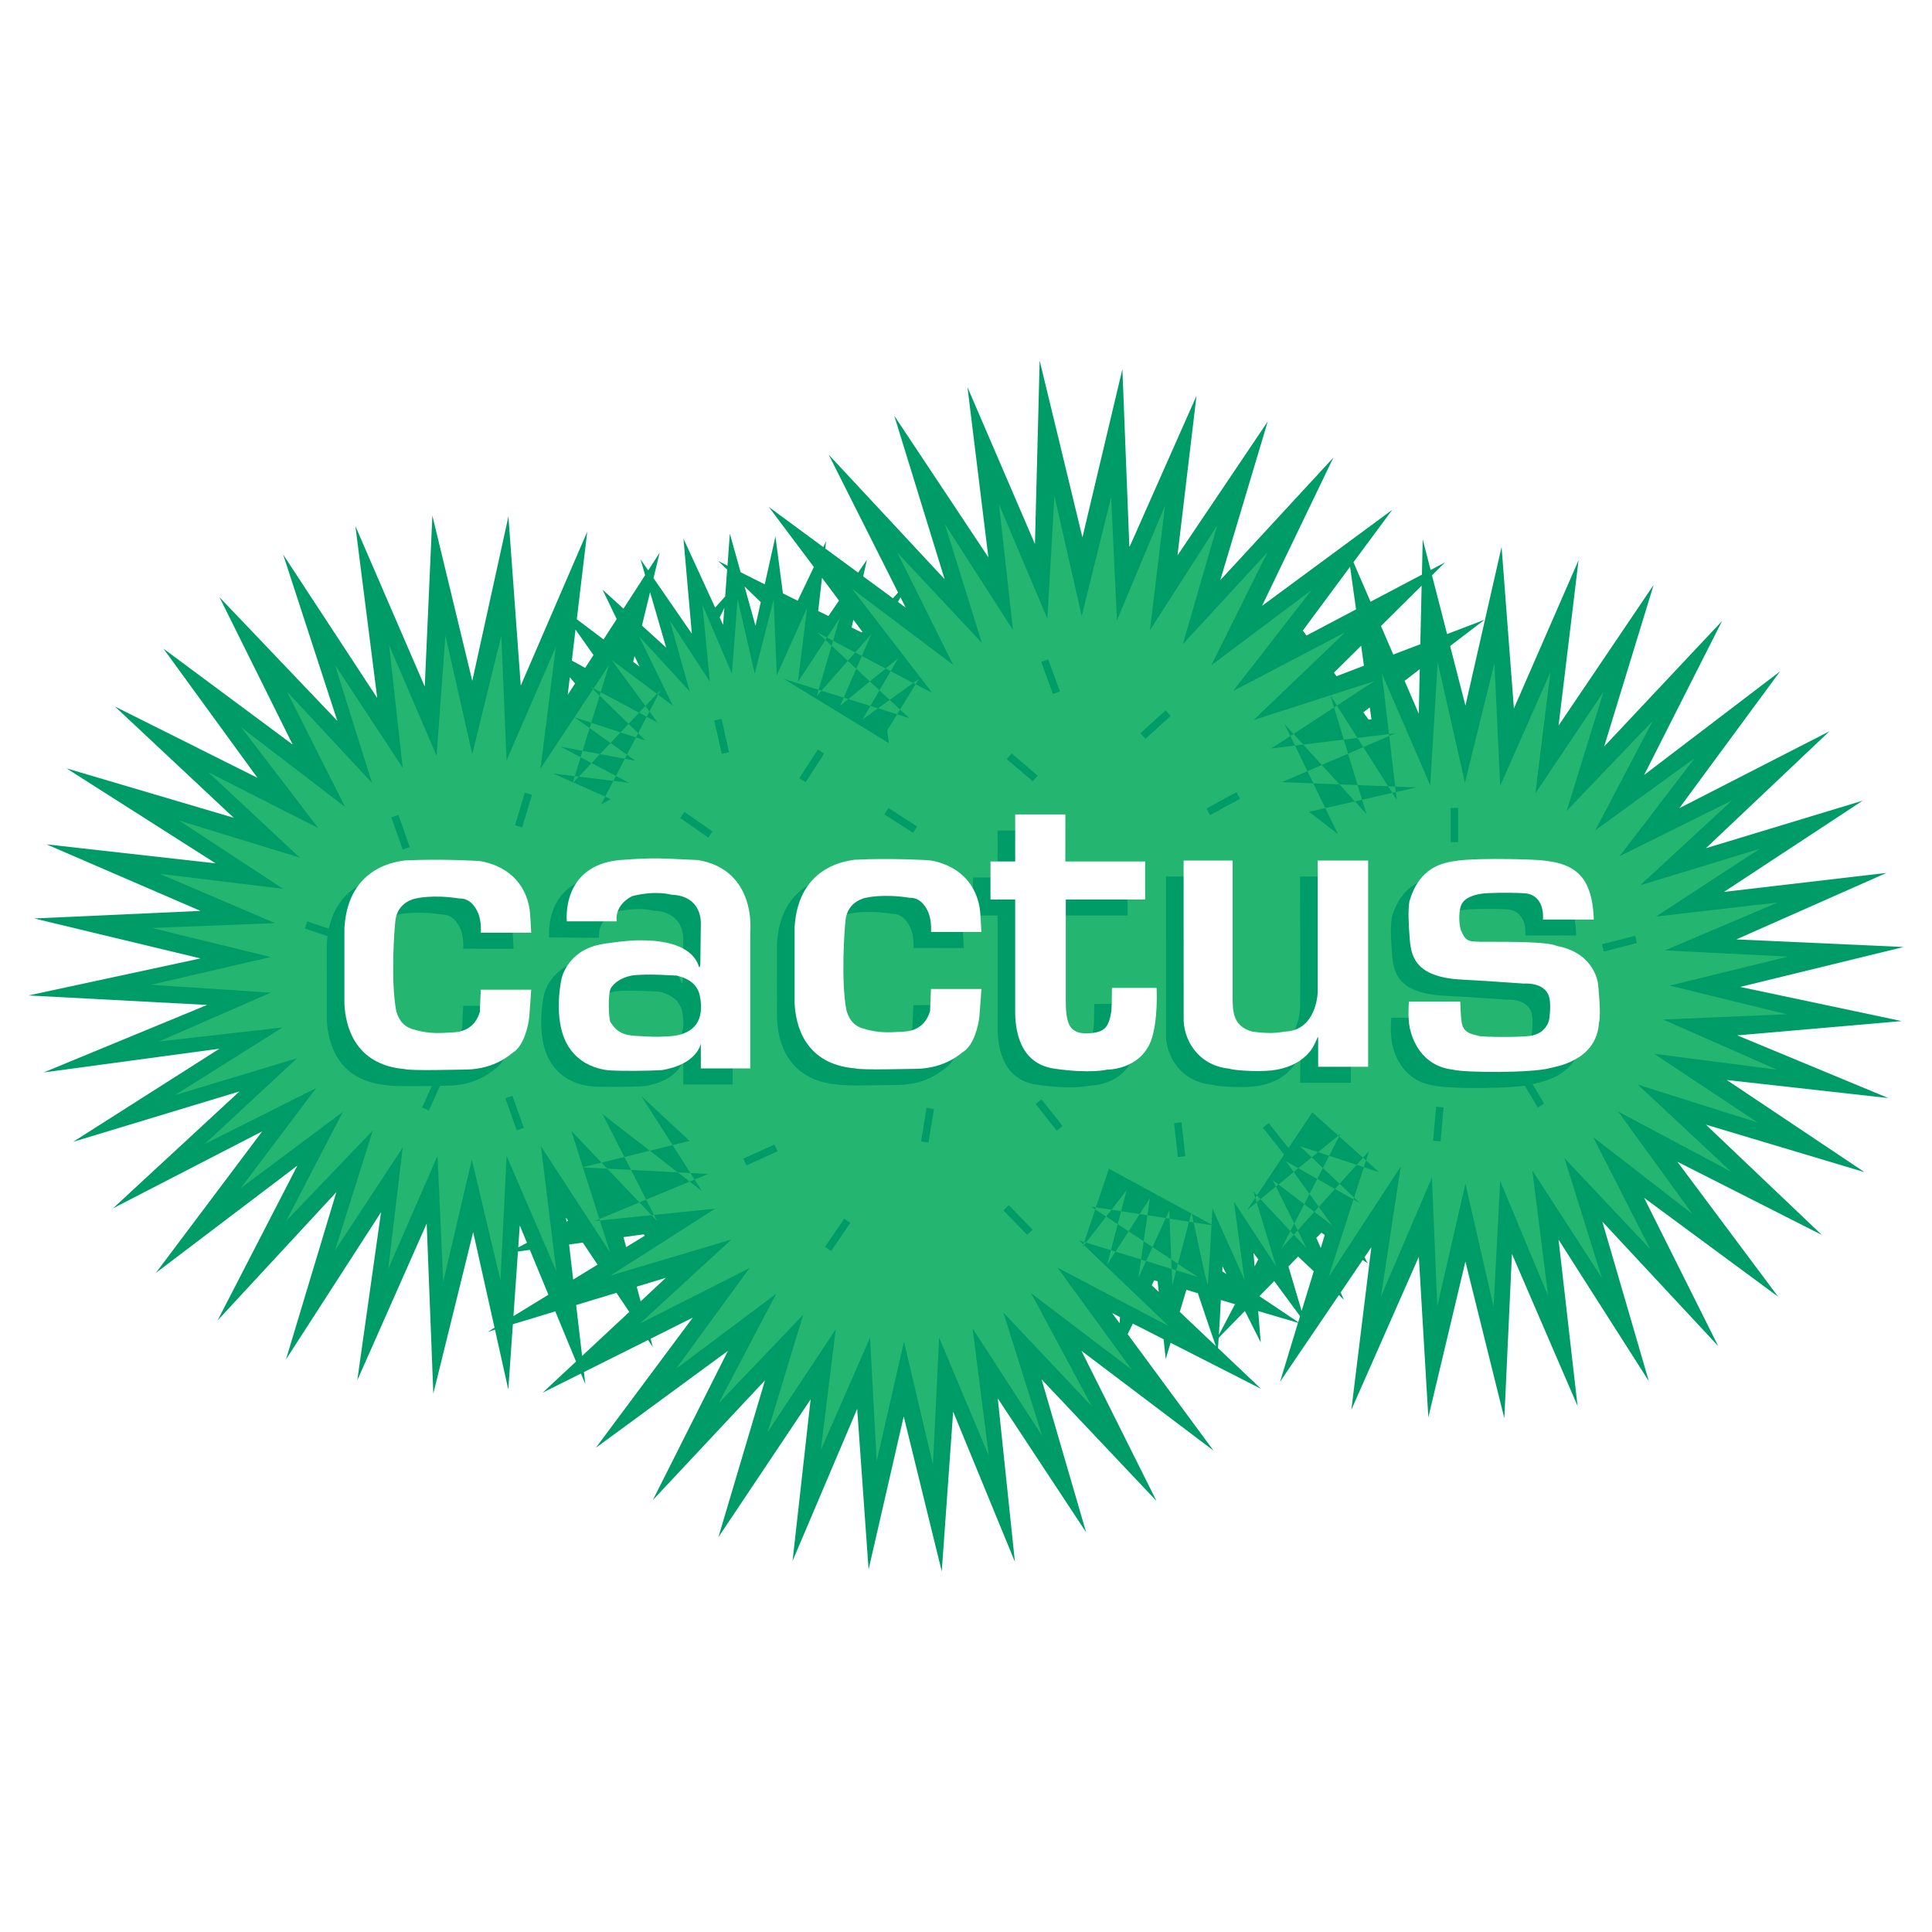 <?xml version="1.0" encoding="utf-8"?>
<!-- Generator: Adobe Illustrator 13.0.0, SVG Export Plug-In . SVG Version: 6.00 Build 14948)  -->
<!DOCTYPE svg PUBLIC "-//W3C//DTD SVG 1.0//EN" "http://www.w3.org/TR/2001/REC-SVG-20010904/DTD/svg10.dtd">
<svg version="1.0" id="Layer_1" xmlns="http://www.w3.org/2000/svg" xmlns:xlink="http://www.w3.org/1999/xlink" x="0px" y="0px"
	 width="192.756px" height="192.756px" viewBox="0 0 192.756 192.756" enable-background="new 0 0 192.756 192.756"
	 xml:space="preserve">
<g>
	<polygon fill-rule="evenodd" clip-rule="evenodd" fill="#FFFFFF" points="0,0 192.756,0 192.756,192.756 0,192.756 0,0 	"/>
	<path fill-rule="evenodd" clip-rule="evenodd" fill="#009C67" d="M173.614,98.465l16.307-3.982l-16.686-0.759l14.984-6.635
		l-16.216,1.894l13.839-9.101l-15.641,4.742l12.324-11.666l-14.984,7.679l10.055-13.654l-13.559,10.334l7.774-15.36l-11.761,12.516
		l4.934-16.12l-9.484,14.034l1.994-16.499l-6.452,14.793l-1.23-16.119l-3.604,15.835l-1.529-5.945l3.435-2.619l-3.737,1.426
		l-1.507-5.854l1.312-1.303l-1.449,0.766l-0.789-3.066l-0.077,3.527l-5.129,2.707l-1.702-3.945l3.872-5.229l-12.992,9.58
		l7.119-14.793l-11.286,12.232l4.738-15.84l-9.009,13.375l1.897-15.928l-6.635,14.977l-0.065,0.069l-0.694-17.707l-3.986,16.787
		l-4.267-17.642l-0.472,18.305l-6.731-15.648l2.085,16.975l-9.39-14.13l5.023,16.308L82.677,45.361l6.925,13.762l-0.516,0.564
		l-2.967-2.182l0.377-1.664l-0.883,1.288l-3.274-2.404l0.083-0.728l-0.28,0.586l-5.439-4.006c0,0,2.21,2.948,4.495,5.992
		l-1.61,3.369c-0.491-0.245-0.985-0.491-1.476-0.736l-0.746-5.688l-1.068,4.784c-0.883-0.441-1.708-0.854-2.405-1.207l-1.077-3.857
		l-0.234,3.201c-0.579-0.292-0.924-0.464-0.924-0.464c-0.004-0.004,0.33,0.318,0.891,0.862l-0.2,2.68l-0.998,1.108l-3.163-6.889
		l0.835,9.468l-0.008,0.008L65.2,57.678l0.617-2.542l-1.146,1.771l-0.771-1.116l0.464,1.595l-2.162,3.339l-2.089-1.898l1.413,2.94
		l-1.311,2.028l-2.668-2.012l1.043-8.74l-6.634,15.36l-1.232-16.878L47.12,67.929l-3.983-16.496L42.378,68.5l-6.923-16.023
		l2.181,17.162l-9.39-14.322l5.407,16.599L21.896,59.583l7.301,14.701l-12.896-9.576l9.386,12.895l-14.222-7.114l11.851,11.098
		L6.63,76.657l14.885,9.48L4.636,84.24L20,90.879L3.404,91.634L20,95.621L2.834,99.316l17.829,0.947l-16.311,6.734l17.544-2.369
		l-14.604,9.293l16.597-5.029l-12.616,11.664l14.889-7.682l-10.619,14.133l14.128-10.717l-7.966,15.455l11.851-12.803l-5.024,16.689
		l9.484-14.691l-2.371,16.777l6.925-15.645l0.663,16.975l3.975-16.119l2.132,9.537l-0.687,0.422l0.73-0.227l1.33,5.977l0.456-6.516
		l4.232-1.285l2.068,5.006l-3.333,3.109l3.824-1.912l0.439,1.057l-0.142-1.207l6.4-3.197l0.474,0.709l-0.222-0.836l4.207-2.104
		l-9.672,12.988l13.181-9.672l-7.494,14.889l11.191-11.949l-4.648,15.648l9.202-13.75l-1.802,16.119l6.446-15.17l1.139,16.025
		l3.505-15.27l3.795,15.461l1.138-15.936l6.162,14.984l-1.71-16.311l8.817,13.369l-4.447-15.264l11.47,12.137l-7.49-14.984
		l13.18,9.959l-8.572-11.623l0.518-1.055l3.07,1.561l0.207,1.986l0.487-1.633l9.027,4.596l-4.297-4.068
		c0.019-0.217,0.042-0.578,0.072-1.029l2.614-2.672l1.58,3.139l-0.253-3.131l3.968,1.172l-1.783,5.869l5.865-8.641l0.502,0.471
		l-0.326-0.725l2.197-3.242l0.494,0.326l-0.307-0.605l0.675-0.99l-1.993,16.217l6.731-15.266l0.95,16.023l3.699-15.549l3.884,15.645
		l0.759-16.406l6.547,15.172l-1.897-16.594l9.013,14.129l-4.646-15.932l11.565,12.424l-7.395-14.793l13.371,9.863l-10.055-13.467
		l14.417,7.307l-11.569-11.006l15.832,4.742l-13.746-9.195l16.119,1.801l-15.076-6.256l16.403-1.426L173.614,98.465L173.614,98.465z
		 M86.037,63.026l-0.067,0.069c-0.188-0.092-0.54-0.261-1.004-0.487l0.176-0.778C85.562,62.397,85.879,62.819,86.037,63.026
		L86.037,63.026z M82.01,57.651c0.588,0.79,1.169,1.56,1.7,2.269l-1.06,1.541c-0.326-0.161-0.669-0.33-1.018-0.502L82.01,57.651
		L82.01,57.651z M56.644,69.316l0.207-1.745l0.523,0.617L56.644,69.316L56.644,69.316z M51.858,122.262l0.715,1.73l-0.868,0.463
		L51.858,122.262L51.858,122.262z M56.466,121.473l0.216,0.322l-0.165,0.088L56.466,121.473L56.466,121.473z M58.146,123.977
		l1.472,2.195l-2.431,1.488l-0.408-3.5L58.146,123.977L58.146,123.977z M62.207,123.428l2.009-0.275l0.119,0.129l-1.861,1.141
		L62.207,123.428L62.207,123.428z M72.267,60.649l-0.126,1.687L71.803,61.6L72.267,60.649L72.267,60.649z M64.859,59.084
		l1.606,5.528l-2.416-2.196L64.859,59.084L64.859,59.084z M63.308,65.467l0.499,1.043l-0.636-0.483L63.308,65.467L63.308,65.467z
		 M59.21,65.349l-0.828,1.284l-1.33-0.728l0.368-3.09L59.21,65.349L59.21,65.349z M51.226,131.311l0.452-6.453l1.185-0.16
		l1.85,4.477L51.226,131.311L51.226,131.311z M58.076,135.281l-0.593-5.076l4.02-1.219l1.28,1.906L58.076,135.281L58.076,135.281z
		 M63.918,129.834l-0.393-1.465l2.908-0.881L63.918,129.834L63.918,129.834z M74.283,58.514c0.499,0.479,1.045,1.004,1.618,1.561
		l-0.525,2.357L74.283,58.514L74.283,58.514z M89.59,60.059c0.086-0.165,0.168-0.322,0.251-0.472l0.521,1.039L89.59,60.059
		L89.59,60.059z M133.088,67.112l2.714-2.687l0.276,1.994l-2.729,1.046L133.088,67.112L133.088,67.112z M136.545,71.789
		l-0.528-0.717l0.644-0.491l0.169,1.196L136.545,71.789L136.545,71.789z M141.552,71.206l-1.415-3.281l1.511-1.158L141.552,71.206
		L141.552,71.206z M141.836,58.429l-0.131,5.846l-2.698,1.027l-1.228-2.844L141.836,58.429L141.836,58.429z M135.292,60.798
		l-4.945,2.61l-0.364-0.498l4.715-6.364L135.292,60.798L135.292,60.798z M125.536,125.652l-0.36,0.697l-0.115-1.338L125.536,125.652
		L125.536,125.652z M122.354,127.111l-0.406-0.271c0.015-0.307,0.022-0.494,0.022-0.494L122.354,127.111L122.354,127.111z
		 M111.705,132.021L110.953,131l0.786,0.406L111.705,132.021L111.705,132.021z M114.909,128.234l0.246-0.502l0.341,0.104
		l0.111,1.062L114.909,128.234L114.909,128.234z M117.708,130.889l0.659-2.205l1.143,0.342c0.599,1.789,1.441,4.289,1.802,5.277
		L117.708,130.889L117.708,130.889z M121.802,129.703l1.411,0.418l-1.603,3.059C121.676,132.203,121.74,130.91,121.802,129.703
		L121.802,129.703z M125.65,129.32l1.48-1.506l2.575,3.496l-0.18,0.602L125.65,129.32L125.65,129.32z M129.863,130.795l-1.314-4.438
		l0.966-0.99l1.557,1.469L129.863,130.795l1.913-6.289l-0.448-0.998l0.506-0.518l0.334,0.219l-0.392,1.297L129.863,130.795
		L129.863,130.795z"/>
	<path fill-rule="evenodd" clip-rule="evenodd" fill="#24B570" d="M116.964,128.23l-0.31-7.459l-3.071,6.717l1.143-7.947
		l-4.263,6.631l1.936-7.42l-4.389,5.66l2.629-7.811l10.408,5.66l-12.202-1.885l10.665,7.023l-11.853-3.643l8.954,8.557l-11.105-5.84
		l7.418,10.189l-10.051-7.639l6.057,11.281l-8.825-9.35l3.864,12.289l-6.936-10.715l1.624,12.736l-4.96-11.811l-0.613,12.688
		l-2.896-12.289l-2.723,11.941l-0.662-12.34l-4.915,11.238l1.493-12.07l-6.804,10.273l3.557-11.723L71.702,140l5.75-10.934
		l-10.009,7.506l7.332-10.051l-10.931,5.527l9.133-8.383l-12.073,3.6l10.448-6.674l-12.031,1.23l11.33-4.697l-12.558-0.658
		l10.712-2.635l-4.828-4.477l6.057,9.484l-9.919-7.682l5.441,10.664l-8.562-8.998l3.866,12.119l-6.893-10.586l1.536,12.471
		l-4.959-11.504l-0.615,12.424l-2.854-12.07l-2.854,12.205l-0.57-12.559l-4.918,11.285l1.447-12.117l-6.758,10.273l3.776-11.982
		l-8.652,9.039l5.664-10.887l-10.181,7.598l7.506-9.967l-11.109,5.574l9.219-8.561l-12.204,3.688l10.757-6.758l-12.338,1.402
		l11.151-4.871L15.069,98.25l11.941-2.767l-11.854-2.898l12.296-0.483l-11.506-4.918l12.293,1.491l-10.357-6.8l12.027,3.688
		l-9.131-8.519l10.975,5.574L24.07,72.567l10.359,7.942l-5.794-11.5l8.472,9.088l-3.686-11.764l6.758,10.27L38.819,64.36
		l4.742,11.059l0.878-12.025l2.677,11.849l2.898-11.807l0.529,12.424l4.915-11.328l-1.535,12.16l6.847-10.358l-3.642,11.807
		l8.781-9.308l-5.929,11.416l0.966-0.525l-5.75-2.549l7.552,0.923l-6.807-3.599l7.462,1.403l-6.099-4.343l7.113,2.327l-5.488-5.359
		l6.672,3.558l-4.569-6.233l6.105,4.566l-3.379-6.938l5.047,5.489l-1.974-7.069l3.992,6.103l-0.746-7.683l2.944,6.893l0.57-7.467
		l1.711,7.467l1.888-7.417l0.307,7.59l3.03-6.758l-0.923,7.417l4.173-6.367L81.49,69.45l5.446-6.191l-3.117,7.157l5.794-4.742
		l-3.558,6.103l5.622-4.041l-3.161,5.141l0.175,1.272l-10.49-6.413c0,0,12.506,3.906,12.51,3.906
		c0.052,0.054-9.177-8.56-9.166-8.548c0.008,0.015,11.498,6.095,11.446,6.014c-0.007-0.015-7.988-10.373-7.988-10.373l10.097,7.598
		l-5.574-11.198l8.428,9.001l-3.687-11.853l6.802,10.581L99.668,50.31l4.83,11.416l0.702-12.251l2.722,11.987l2.939-11.856
		l0.575,12.293l4.8-11.458l-1.511,12.447l6.716-10.469l-3.427,11.849l8.434-9.154l-5.597,11.263l10.005-7.505l-7.835,10.074
		l11.193-5.861l-9.154,8.759l12.052-3.883l-10.273,6.716l12.382-1.518l-11.323,4.876l13.432,0.525l-10.733,2.434l2.887,2.22
		l-5.324-10.975l8.165,8.978l-3.597-11.853l6.629,10.446l-1.495-12.639l4.834,11.189l0.743-12.29l2.722,12.029l2.937-11.941
		l0.575,12.248l5.007-11.328l-1.495,12.076l6.804-10.143l-3.684,11.898l8.602-9l-5.75,10.933l9.921-7.199l-7.505,9.787l11.239-5.574
		l-9.178,8.472l11.938-3.642l-10.357,6.758l12.159-1.403l-11.278,4.784l12.29,0.618l-11.807,2.893l11.677,2.857l-12.336,0.525
		l11.37,5.006l-12.252-1.584l10.319,6.852l-11.944-3.773l9.308,8.691l-11.282-6.016l7.418,10.232l-9.917-7.688l5.708,11.195
		l-8.564-9.086l3.729,11.941l-6.934-10.715l1.578,12.516l-4.783-11.457l-0.659,12.551l-2.81-12.291l-2.807,12.248l-0.532-12.865
		l-5.091,11.898l1.978-12.99l-7.199,11.018l4.037-12.559l-8.736,9.705l5.88-11.416l-9.304,7.594l6.498-9.744l6.67,5.969l-7.9-2.592
		l5.968,5.666l-7.375-4.174l4.623,6.412l-5.934-4.521l3.377,6.807l-5.31-5.666l2.277,7.465l-4.217-6.455l1.058,7.816l-3.204-7.158
		c0,0-0.395,7.617-0.483,7.598c-0.092-0.021-1.603-7.199-1.603-7.199L116.964,128.23L116.964,128.23z"/>
	<polygon fill-rule="evenodd" clip-rule="evenodd" fill="#009C67" points="144.733,84.017 145.477,84.017 145.477,80.613 
		144.733,80.613 144.733,84.017 	"/>
	<polygon fill-rule="evenodd" clip-rule="evenodd" fill="#009C67" points="118.256,115.359 117.884,111.979 117.141,112.055 
		117.517,115.443 118.256,115.359 	"/>
	<polygon fill-rule="evenodd" clip-rule="evenodd" fill="#009C67" points="128.694,114.719 126.578,112.047 125.996,112.514 
		128.112,115.182 128.694,114.719 	"/>
	<polygon fill-rule="evenodd" clip-rule="evenodd" fill="#009C67" points="106.021,112.346 103.907,109.678 103.325,110.141 
		105.434,112.811 106.021,112.346 	"/>
	<polygon fill-rule="evenodd" clip-rule="evenodd" fill="#009C67" points="123.358,79.038 120.368,80.667 120.725,81.322 
		123.719,79.693 123.358,79.038 	"/>
	<polygon fill-rule="evenodd" clip-rule="evenodd" fill="#009C67" points="103.524,77.385 100.937,75.169 100.45,75.737 
		103.038,77.953 103.524,77.385 	"/>
	<polygon fill-rule="evenodd" clip-rule="evenodd" fill="#009C67" points="91.501,82.46 88.644,80.613 88.235,81.242 91.093,83.09 
		91.501,82.46 	"/>
	<polygon fill-rule="evenodd" clip-rule="evenodd" fill="#009C67" points="92.625,114.006 93.186,110.652 92.446,110.525 
		91.89,113.883 92.625,114.006 	"/>
	<polygon fill-rule="evenodd" clip-rule="evenodd" fill="#009C67" points="81.598,74.783 79.748,77.642 80.376,78.048 
		82.225,75.189 81.598,74.783 	"/>
	<polygon fill-rule="evenodd" clip-rule="evenodd" fill="#009C67" points="84.228,121.592 82.299,124.402 82.913,124.82 
		84.838,122.014 84.228,121.592 	"/>
	<polygon fill-rule="evenodd" clip-rule="evenodd" fill="#009C67" points="77.264,114.189 74.163,115.596 74.473,116.275 
		77.574,114.867 77.264,114.189 	"/>
	<polygon fill-rule="evenodd" clip-rule="evenodd" fill="#009C67" points="103.019,122.684 100.649,120.242 100.109,120.764 
		102.481,123.201 103.019,122.684 	"/>
	<polygon fill-rule="evenodd" clip-rule="evenodd" fill="#009C67" points="52.262,112.529 51.124,109.324 50.419,109.57 
		51.559,112.783 52.262,112.529 	"/>
	<polygon fill-rule="evenodd" clip-rule="evenodd" fill="#009C67" points="43.513,107.396 42.104,110.498 42.783,110.805 
		44.191,107.707 43.513,107.396 	"/>
	<polygon fill-rule="evenodd" clip-rule="evenodd" fill="#009C67" points="33.876,93.014 30.65,91.933 30.411,92.642 33.64,93.72 
		33.876,93.014 	"/>
	<polygon fill-rule="evenodd" clip-rule="evenodd" fill="#009C67" points="39.045,81.548 40.172,84.761 40.879,84.516 
		39.749,81.299 39.045,81.548 	"/>
	<polygon fill-rule="evenodd" clip-rule="evenodd" fill="#009C67" points="52.364,79.08 51.383,82.342 52.098,82.553 53.079,79.291 
		52.364,79.08 	"/>
	<polygon fill-rule="evenodd" clip-rule="evenodd" fill="#009C67" points="72.737,75.051 71.991,71.728 71.261,71.892 
		72.012,75.212 72.737,75.051 	"/>
	<polygon fill-rule="evenodd" clip-rule="evenodd" fill="#009C67" points="71.084,82.948 68.286,81.008 67.862,81.622 
		70.661,83.561 71.084,82.948 	"/>
	<polygon fill-rule="evenodd" clip-rule="evenodd" fill="#009C67" points="116.297,70.869 113.774,73.157 114.281,73.713 
		116.8,71.424 116.297,70.869 	"/>
	<polygon fill-rule="evenodd" clip-rule="evenodd" fill="#009C67" points="103.877,66.042 105.058,69.235 105.755,68.979 
		104.575,65.786 103.877,66.042 	"/>
	<polygon fill-rule="evenodd" clip-rule="evenodd" fill="#009C67" points="154.063,110.111 152.315,107.186 151.68,107.574 
		153.424,110.494 154.063,110.111 	"/>
	<polygon fill-rule="evenodd" clip-rule="evenodd" fill="#009C67" points="163.134,93.367 159.829,94.21 160.021,94.935 
		163.317,94.084 163.134,93.367 	"/>
	<polygon fill-rule="evenodd" clip-rule="evenodd" fill="#009C67" points="143.729,113.875 144.028,110.486 143.284,110.418 
		142.981,113.811 143.729,113.875 	"/>
	<path fill-rule="evenodd" clip-rule="evenodd" fill="#009C67" d="M99.53,82.863l5.002-0.004l-0.004,4.688h7.97v3.795h-7.915
		c0,0,0,7.302,0,10.239c0,2.418,0.613,2.707,1.038,2.939c0.503,0.279,1.76,0.191,2.281,0c0.517-0.188,0.993-0.475,1.227-2.086
		c0.046-0.758,0.046-2.271,0.046-2.271h4.462c0,0,0.188,3.219-0.566,5.309c-1.144,2.891-4.363,2.844-4.363,2.844
		s-1.664,0.426-5.267-0.096c-3.604-0.521-3.91-4.074-3.91-5.734V91.343h-2.463v-3.795h2.463V82.863L99.53,82.863z"/>
	<path fill-rule="evenodd" clip-rule="evenodd" fill="#009C67" d="M129.706,108.033h5.076l-0.038-20.578h-5.038
		c0,0,0.046,12.232,0,13.179s-0.521,3.795-3.27,3.887c-1.031,0.18-1.813,0.188-3.273,0c-1.979-0.564-1.943-2.086-1.943-3.645
		c0-1.043,0-13.421,0-13.421h-4.892l0.008,15.599c-0.092,2.135,1.326,4.836,4.554,5.166c0.422,0.17,2.66,0.322,4.079,0.191
		c3.504-0.332,4.408-2.609,4.408-2.609l0.375-0.805L129.706,108.033L129.706,108.033z"/>
	<path fill-rule="evenodd" clip-rule="evenodd" fill="#009C67" d="M138.856,91.535c-0.141,0.851-0.096,2.277,0.051,3.887
		c0.168,1.844,0.758,3.744,5.45,3.936c1.188,0.047,5.927,0.377,5.927,0.377s2.085-0.189,2.511,1.326
		c0.143,0.521,0.143,1.375,0,2.281c-0.046,0.33-0.426,1.23-1.468,1.51c-0.476,0.287-5.264,0.242-5.593,0.1
		c-0.334-0.143-1.518-0.143-1.66-1.377c-0.092-0.426-0.143-2.039-0.143-2.039h-5.124c0,0-0.139,1.564,0.1,2.656
		c0.237,1.094,1.134,3.746,4.27,4.125c1.276,0.33,8.012,0.33,9.668-0.141c0.476-0.143,4.692-0.668,4.93-4.551
		c0.238-0.713-0.092-3.846-0.092-3.846s-0.284-3.078-4.078-3.791c-0.951-0.429-4.126-0.429-7.774-0.429
		c-0.852-0.042-1.327,0.054-1.756-0.993c-0.237-0.334-0.375-1.848-0.046-2.657c0.329-0.805,1.418-1.042,1.989-1.134
		c0.567-0.092,2.652-0.146,4.366-0.05c2.082,0.191,1.794,2.599,1.794,2.599l5.075,0.011c0,0,0-1.801-0.566-3.128
		c-0.951-2.419-3.416-2.61-4.459-2.752c-0.567-0.096-6.022-0.284-8.437,0C142.043,87.659,139.854,88.165,138.856,91.535
		L138.856,91.535z"/>
	<path fill-rule="evenodd" clip-rule="evenodd" fill="#009C67" d="M67.882,87.41c-3.6-0.142-4.031-0.284-7.82,0
		c-5.878,0.567-5.263,6.114-5.263,6.114l4.978,0.046c0,0-0.33-1.561,1.516-2.557c2.417-0.617,3.901-0.146,3.937-0.146
		c3.128,0.1,2.94,2.891,2.94,2.891l-0.047,4.033c0,0-0.048,0.455-0.142,0.268c-0.805-2.606-4.746-2.637-5.738-2.637
		c-1.185-0.05-3.839,0.333-4.173,0.425c-3.222,0.663-3.792,3.366-3.792,3.366s-0.663,2.844,0.046,5.359
		c1.093,3.744,4.696,3.84,5.075,3.84c0.711,0.047,3.412,0.047,4.884-0.049c3.554-0.568,3.887-2.656,3.887-2.656v2.492h4.93V94.567
		C73.099,94.567,73.762,88.406,67.882,87.41L67.882,87.41z M68.148,102.594c-0.062,0.227-0.125,2.246-3.188,2.404
		c-1.487,0.096-1.806,0.029-3.132-0.031c-1.326-0.061-2.022-0.35-2.685-1.393c-0.188-0.348-0.255-2.844,0.033-3.35
		c0.285-0.506,0.949-1.078,2.116-1.295c1.612-0.223,4.297,0.029,4.428,0c1.958,0.443,2.271,1.578,2.367,2.146
		C68.181,101.52,68.211,102.119,68.148,102.594L68.148,102.594z"/>
	<path fill-rule="evenodd" clip-rule="evenodd" fill="#009C67" d="M96.153,100.273c0,0-0.094,1.615-0.189,2.658
		c-0.094,1.041-0.569,2.939-1.612,3.604c-0.184,0.096-1.704,1.664-4.692,1.709c-0.663,0-5.545,0.141-6.114-0.045
		c-5.029-0.43-5.928-4.322-6.022-6.549c0,0-0.004-7.302-0.004-7.536c0.382-6.402,5.693-6.64,5.979-6.735
		c3.604-0.188,7.395,0.054,7.395,0.054s4.269,0.33,5.072,4.642c0.095,0.33,0.189,2.511,0.189,2.511l-5.021-0.008
		c0,0,0.096-1.131-0.29-1.981c-0.098-0.219-0.613-1.472-1.846-1.422c-2.701-0.43-4.364,0-4.364,0s-1.846,0.283-2.038,2.273
		c-0.093,0.855-0.471,5.977,0.094,8.963c0.146,0.43,0.427,1.521,1.802,1.852c1.645,0.49,2.898,0.311,3.891,0.268
		c2.001-0.072,2.532-1.578,2.653-2.07c0-0.287,0.098-2.178,0.098-2.178L96.153,100.273L96.153,100.273z"/>
	<path fill-rule="evenodd" clip-rule="evenodd" fill="#FFFFFF" d="M101.286,81.257l5.007-0.003l-0.005,4.696h7.962v3.792h-7.916
		c0,0,0,7.298,0,10.238c0,2.42,0.617,2.707,1.047,2.941c0.498,0.275,1.752,0.191,2.277,0c0.521-0.191,0.996-0.473,1.23-2.086
		c0.049-0.76,0.049-2.273,0.049-2.273h4.455c0,0,0.191,3.221-0.567,5.305c-1.143,2.896-4.362,2.85-4.362,2.85
		s-1.66,0.426-5.263-0.096c-3.607-0.521-3.914-4.076-3.914-5.734V89.741h-2.465v-3.792h2.465V81.257L101.286,81.257z"/>
	<path fill-rule="evenodd" clip-rule="evenodd" fill="#FFFFFF" d="M131.513,106.43h4.986V85.854h-5.033v13.18
		c-0.05,0.945-0.524,3.795-3.27,3.887c-1.035,0.18-1.817,0.191-3.273,0c-1.979-0.564-1.944-2.086-1.944-3.65
		c0-1.043,0-13.416,0-13.416h-4.891l0.007,15.598c-0.095,2.131,1.326,4.838,4.551,5.168c0.422,0.168,2.66,0.32,4.078,0.188
		c3.508-0.33,4.409-2.607,4.409-2.607l0.38-0.805V106.43L131.513,106.43z"/>
	<path fill-rule="evenodd" clip-rule="evenodd" fill="#FFFFFF" d="M140.616,89.928c-0.142,0.855-0.096,2.277,0.046,3.891
		c0.165,1.84,0.759,3.746,5.451,3.933c1.188,0.047,5.927,0.381,5.927,0.381s2.085-0.189,2.515,1.324
		c0.142,0.521,0.142,1.377,0,2.277c-0.046,0.33-0.43,1.234-1.472,1.516c-0.472,0.287-5.26,0.236-5.593,0.096
		c-0.33-0.143-1.515-0.143-1.66-1.369c-0.092-0.434-0.143-2.043-0.143-2.043h-5.117c0,0-0.146,1.566,0.092,2.652
		c0.238,1.094,1.139,3.75,4.267,4.129c1.28,0.33,8.012,0.33,9.672-0.143c0.476-0.143,4.696-0.662,4.93-4.551
		c0.241-0.713-0.092-3.844-0.092-3.844s-0.284-3.078-4.079-3.791c-0.946-0.426-4.125-0.426-7.773-0.426
		c-0.855-0.049-1.33,0.046-1.756-0.997c-0.238-0.33-0.376-1.852-0.046-2.657c0.329-0.809,1.422-1.042,1.993-1.138
		c0.567-0.092,2.652-0.142,4.358-0.046c2.086,0.191,1.802,2.618,1.802,2.618h5.071c0,0,0-1.813-0.567-3.14
		c-0.946-2.419-3.415-2.607-4.454-2.749c-0.571-0.096-6.026-0.288-8.441,0C143.794,86.057,141.609,86.563,140.616,89.928
		L140.616,89.928z"/>
	<path fill-rule="evenodd" clip-rule="evenodd" fill="#FFFFFF" d="M69.641,85.808c-3.603-0.146-4.033-0.288-7.824,0
		c-5.881,0.567-5.263,6.114-5.263,6.114l4.979-0.003c0,0-0.333-1.514,1.516-2.507c2.418-0.617,3.902-0.146,3.937-0.146
		c3.128,0.104,2.936,2.894,2.936,2.894l-0.048,4.025c0,0-0.042,0.46-0.136,0.272c-0.809-2.61-4.746-2.638-5.743-2.638
		c-1.183-0.049-3.835,0.334-4.173,0.426c-3.224,0.659-3.789,3.365-3.789,3.365s-0.667,2.846,0.048,5.359
		c1.086,3.746,4.69,3.838,5.072,3.838c0.709,0.049,3.412,0.049,4.884-0.045c3.555-0.572,3.885-2.654,3.885-2.654v2.488h4.93V92.964
		C74.853,92.964,75.521,86.8,69.641,85.808L69.641,85.808z M69.908,100.99c-0.063,0.223-0.126,2.248-3.191,2.404
		c-1.487,0.092-1.801,0.027-3.128-0.033c-1.332-0.059-2.022-0.346-2.686-1.385c-0.19-0.35-0.258-2.848,0.031-3.359
		c0.288-0.504,0.951-1.068,2.116-1.291c1.61-0.223,4.299,0.031,4.424,0c1.962,0.441,2.277,1.58,2.371,2.146
		C69.938,99.914,69.971,100.516,69.908,100.99L69.908,100.99z"/>
	<path fill-rule="evenodd" clip-rule="evenodd" fill="#009C67" d="M51.237,100.348c0,0-0.094,1.613-0.19,2.656
		c-0.094,1.043-0.569,2.939-1.612,3.604c-0.184,0.096-1.704,1.664-4.692,1.709c-0.664,0-5.545,0.143-6.114-0.045
		c-5.03-0.43-5.928-4.32-6.022-6.549c0,0-0.003-7.302-0.003-7.536c0.381-6.402,5.692-6.64,5.978-6.735
		c3.604-0.188,7.395,0.054,7.395,0.054s4.269,0.33,5.071,4.643c0.096,0.329,0.19,2.51,0.19,2.51l-5.022-0.007
		c0,0,0.096-1.131-0.289-1.982c-0.098-0.219-0.614-1.472-1.846-1.422c-2.7-0.429-4.364,0-4.364,0s-1.846,0.284-2.038,2.273
		c-0.093,0.854-0.472,5.976,0.094,8.962c0.146,0.43,0.427,1.521,1.802,1.852c1.645,0.49,2.898,0.311,3.891,0.268
		c2.001-0.072,2.532-1.578,2.652-2.07c0-0.287,0.098-2.176,0.098-2.176L51.237,100.348L51.237,100.348z"/>
	<path fill-rule="evenodd" clip-rule="evenodd" fill="#FFFFFF" d="M52.995,98.744l-5.023-0.004c0,0-0.094,1.902-0.094,2.189
		c-0.127,0.49-0.656,1.996-2.655,2.07c-0.997,0.041-2.248,0.223-3.889-0.273c-1.378-0.328-1.662-1.422-1.801-1.85
		c-0.569-2.986-0.19-8.104-0.094-8.956c0.188-1.989,2.036-2.277,2.036-2.277s1.662-0.43,4.362,0c1.232-0.05,1.75,1.2,1.848,1.418
		c0.381,0.858,0.287,1.989,0.287,1.989l5.023,0.004c0,0-0.094-2.182-0.188-2.515c-0.809-4.312-5.075-4.642-5.075-4.642
		s-3.791-0.237-7.396-0.046c-0.282,0.092-5.597,0.33-5.974,6.731c0,0.234,0,7.537,0,7.537c0.096,2.227,0.999,6.113,6.022,6.543
		c0.569,0.191,5.453,0.047,6.12,0.047c2.986-0.047,4.502-1.615,4.69-1.703c1.044-0.666,1.52-2.564,1.614-3.605
		C52.901,100.355,52.995,98.744,52.995,98.744L52.995,98.744z"/>
	<path fill-rule="evenodd" clip-rule="evenodd" fill="#FFFFFF" d="M97.91,98.672l-5.023-0.004c0,0-0.094,1.902-0.094,2.189
		c-0.126,0.49-0.656,1.996-2.655,2.07c-0.997,0.041-2.248,0.221-3.889-0.273c-1.377-0.328-1.662-1.422-1.801-1.852
		c-0.569-2.986-0.189-8.103-0.094-8.954c0.188-1.989,2.035-2.277,2.035-2.277s1.662-0.429,4.363,0c1.232-0.05,1.75,1.2,1.848,1.418
		c0.381,0.858,0.287,1.989,0.287,1.989l5.023,0.004c0,0-0.094-2.182-0.188-2.515c-0.809-4.312-5.075-4.642-5.075-4.642
		s-3.791-0.238-7.396-0.046c-0.282,0.092-5.597,0.33-5.975,6.731c0,0.233,0,7.535,0,7.535c0.096,2.229,0.999,6.115,6.022,6.545
		c0.57,0.191,5.454,0.047,6.12,0.047c2.986-0.047,4.502-1.615,4.69-1.703c1.044-0.666,1.52-2.564,1.614-3.607
		C97.816,100.281,97.91,98.672,97.91,98.672L97.91,98.672z"/>
</g>
</svg>
